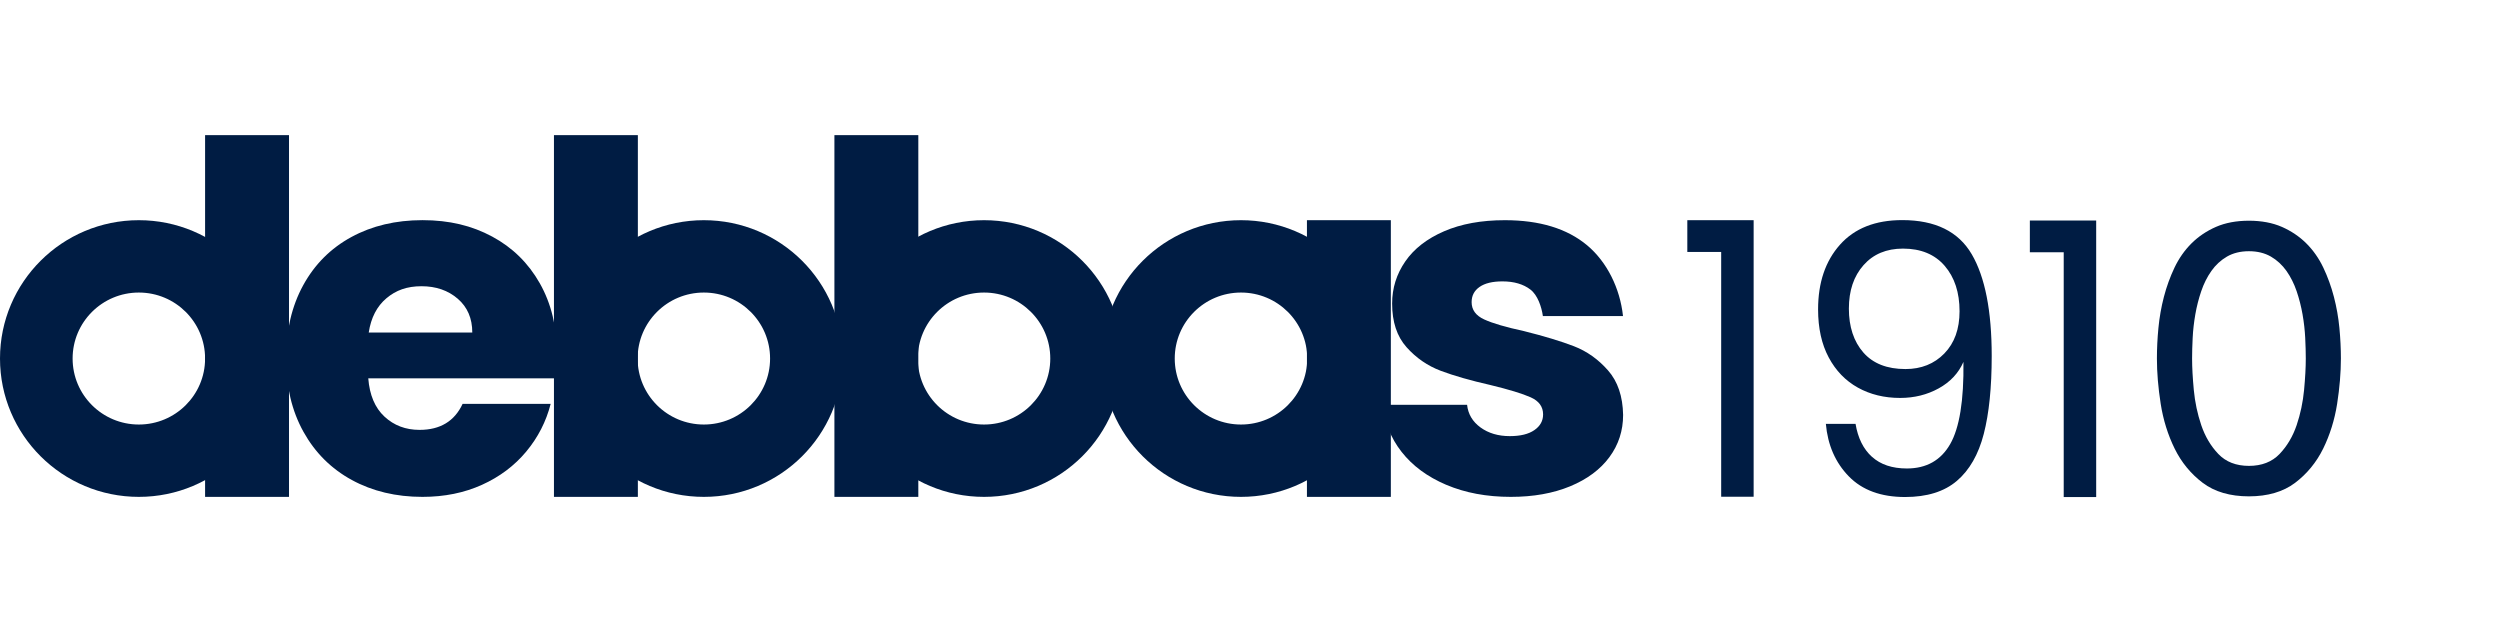<svg width="222" height="56" viewBox="0 0 222 56" fill="none" xmlns="http://www.w3.org/2000/svg">
<path d="M149.834 22.373V19.553H155.723V44.11H152.841V22.373H149.834Z" fill="#001C43"/>
<path d="M166.236 40.568C167 41.256 168.031 41.601 169.33 41.601C171.066 41.601 172.349 40.879 173.176 39.436C174.004 37.992 174.396 35.559 174.354 32.138C173.915 33.139 173.182 33.922 172.156 34.487C171.13 35.054 169.989 35.337 168.732 35.337C167.33 35.337 166.079 35.032 164.979 34.421C163.88 33.811 163.017 32.917 162.388 31.738C161.76 30.562 161.446 29.139 161.446 27.474C161.446 25.097 162.094 23.181 163.393 21.726C164.691 20.271 166.534 19.545 168.92 19.545C171.851 19.545 173.907 20.556 175.09 22.576C176.272 24.598 176.864 27.607 176.864 31.607C176.864 34.406 176.629 36.716 176.157 38.537C175.686 40.359 174.889 41.748 173.77 42.702C172.65 43.657 171.117 44.135 169.169 44.135C167.034 44.135 165.37 43.524 164.177 42.303C162.984 41.081 162.304 39.526 162.136 37.637H164.773C164.982 38.904 165.47 39.881 166.233 40.569L166.236 40.568ZM172.658 31.388C173.557 30.465 174.008 29.216 174.008 27.64C174.008 25.973 173.568 24.631 172.689 23.608C171.809 22.586 170.573 22.076 168.983 22.076C167.519 22.076 166.351 22.564 165.483 23.543C164.614 24.52 164.18 25.809 164.18 27.407C164.18 29.006 164.61 30.328 165.468 31.305C166.326 32.283 167.572 32.772 169.205 32.772C170.607 32.772 171.759 32.311 172.659 31.389L172.658 31.388Z" fill="#001C43"/>
<path d="M180.251 22.401V19.582H186.141V44.138H183.258V22.401H180.251Z" fill="#001C43"/>
<path d="M199.704 44.076C198.038 44.076 196.66 43.673 195.608 42.879C194.551 42.082 193.712 41.061 193.112 39.843C192.51 38.621 192.092 37.282 191.87 35.861C191.647 34.438 191.534 33.086 191.534 31.838C191.534 30.969 191.578 30.055 191.668 29.122C191.757 28.189 191.92 27.259 192.155 26.359C192.388 25.461 192.705 24.588 193.095 23.766C193.485 22.948 193.991 22.224 194.602 21.615C195.212 21.007 195.943 20.514 196.777 20.148C197.609 19.784 198.594 19.599 199.704 19.599C200.814 19.599 201.8 19.784 202.631 20.148C203.463 20.514 204.194 21.007 204.804 21.615C205.415 22.224 205.922 22.948 206.311 23.766C206.702 24.589 207.018 25.462 207.251 26.359C207.485 27.258 207.65 28.188 207.739 29.122C207.828 30.061 207.872 30.975 207.872 31.838C207.872 33.08 207.759 34.432 207.537 35.861C207.314 37.282 206.896 38.621 206.295 39.843C205.694 41.059 204.855 42.082 203.799 42.879C202.747 43.673 201.368 44.076 199.702 44.076H199.704ZM199.704 22.308C198.955 22.308 198.3 22.47 197.753 22.786C197.209 23.103 196.744 23.532 196.37 24.062C195.997 24.592 195.694 25.196 195.47 25.858C195.244 26.521 195.067 27.213 194.945 27.915C194.822 28.618 194.743 29.321 194.709 30.005C194.675 30.686 194.658 31.303 194.658 31.839C194.658 32.618 194.709 33.558 194.81 34.632C194.911 35.707 195.134 36.758 195.471 37.753C195.81 38.753 196.318 39.613 196.985 40.31C197.655 41.014 198.57 41.37 199.707 41.37C200.843 41.37 201.757 41.014 202.429 40.31C203.094 39.613 203.604 38.753 203.943 37.753C204.28 36.758 204.501 35.707 204.602 34.632C204.703 33.561 204.754 32.621 204.754 31.839C204.754 31.311 204.736 30.695 204.703 30.005C204.669 29.326 204.59 28.623 204.466 27.915C204.342 27.211 204.165 26.519 203.941 25.858C203.715 25.195 203.412 24.591 203.041 24.062C202.666 23.532 202.201 23.103 201.658 22.786C201.111 22.47 200.456 22.308 199.707 22.308H199.704Z" fill="#001C43"/>
<path d="M49.329 33.593H32.702C32.817 35.076 33.297 36.212 34.142 36.996C34.987 37.781 36.024 38.173 37.258 38.173C39.089 38.173 40.364 37.402 41.08 35.861H48.9C48.498 37.431 47.775 38.843 46.73 40.099C45.685 41.354 44.374 42.34 42.799 43.052C41.224 43.765 39.462 44.122 37.516 44.122C35.167 44.122 33.075 43.623 31.243 42.624C29.41 41.625 27.978 40.198 26.947 38.343C25.916 36.489 25.4 34.319 25.4 31.836C25.4 29.354 25.908 27.185 26.924 25.329C27.941 23.474 29.365 22.048 31.2 21.049C33.032 20.051 35.137 19.55 37.516 19.55C39.895 19.55 41.898 20.036 43.703 21.006C45.508 21.977 46.918 23.361 47.935 25.157C48.952 26.954 49.46 29.052 49.46 31.45C49.46 32.135 49.417 32.849 49.332 33.59L49.329 33.593ZM41.939 29.526C41.939 28.27 41.51 27.273 40.651 26.53C39.791 25.788 38.718 25.417 37.428 25.417C36.139 25.417 35.158 25.773 34.313 26.487C33.468 27.2 32.944 28.213 32.744 29.526H41.939Z" fill="#001C43"/>
<path d="M56.642 44.122H49.191V12H56.642V44.122Z" fill="#001C43"/>
<path d="M81.547 44.122H74.096V12H81.547V44.122Z" fill="#001C43"/>
<path d="M116.056 19.553H123.507V44.123H116.056V19.553Z" fill="#001C43"/>
<path d="M128.426 43.052C126.75 42.338 125.426 41.361 124.456 40.119C123.486 38.877 122.942 37.486 122.825 35.945H130.277C130.365 36.773 130.763 37.443 131.469 37.957C132.175 38.471 133.041 38.728 134.072 38.728C135.012 38.728 135.74 38.55 136.254 38.192C136.77 37.836 137.027 37.372 137.027 36.801C137.027 36.115 136.66 35.609 135.925 35.282C135.189 34.953 133.999 34.591 132.353 34.191C130.589 33.791 129.12 33.371 127.943 32.929C126.768 32.486 125.753 31.787 124.901 30.831C124.048 29.875 123.621 28.584 123.621 26.957C123.621 25.588 124.012 24.339 124.791 23.212C125.569 22.085 126.718 21.194 128.232 20.538C129.745 19.882 131.545 19.553 133.634 19.553C136.721 19.553 139.153 20.297 140.932 21.778C142.71 23.263 143.858 25.61 144.123 28.065H137.008C136.89 27.237 136.537 26.201 135.905 25.716C135.272 25.23 134.442 24.987 133.414 24.987C132.531 24.987 131.855 25.152 131.384 25.48C130.913 25.809 130.68 26.257 130.68 26.829C130.68 27.514 131.054 28.028 131.805 28.37C132.555 28.713 133.723 29.055 135.311 29.397C137.134 29.853 138.618 30.303 139.765 30.745C140.912 31.188 141.92 31.901 142.787 32.886C143.655 33.87 144.102 35.19 144.132 36.845C144.132 38.244 143.728 39.492 142.918 40.59C142.108 41.688 140.948 42.553 139.434 43.181C137.92 43.808 136.164 44.122 134.164 44.122C132.017 44.122 130.105 43.765 128.431 43.052H128.426Z" fill="#001C43"/>
<path d="M12.33 19.553C5.521 19.553 0 25.054 0 31.838C0 38.621 5.521 44.122 12.33 44.122C19.139 44.122 24.66 38.621 24.66 31.838C24.66 25.054 19.139 19.553 12.33 19.553ZM12.33 37.698C9.081 37.698 6.448 35.075 6.448 31.838C6.448 28.601 9.081 25.978 12.33 25.978C15.579 25.978 18.212 28.601 18.212 31.838C18.212 35.075 15.579 37.698 12.33 37.698Z" fill="#001C43"/>
<path d="M62.502 19.553C55.691 19.553 50.172 25.054 50.172 31.838C50.172 38.621 55.692 44.122 62.502 44.122C69.311 44.122 74.832 38.621 74.832 31.838C74.832 25.054 69.311 19.553 62.502 19.553ZM62.502 37.698C59.254 37.698 56.62 35.075 56.62 31.838C56.62 28.601 59.252 25.978 62.502 25.978C65.751 25.978 68.383 28.601 68.383 31.838C68.383 35.075 65.751 37.698 62.502 37.698Z" fill="#001C43"/>
<path d="M18.212 12H25.664V44.123H18.212V12Z" fill="#001C43"/>
<path d="M87.383 19.553C80.572 19.553 75.053 25.054 75.053 31.838C75.053 38.621 80.574 44.122 87.383 44.122C94.192 44.122 99.713 38.621 99.713 31.838C99.713 25.054 94.192 19.553 87.383 19.553ZM87.383 37.698C84.135 37.698 81.501 35.075 81.501 31.838C81.501 28.601 84.134 25.978 87.383 25.978C90.632 25.978 93.265 28.601 93.265 31.838C93.265 35.075 90.632 37.698 87.383 37.698Z" fill="#001C43"/>
<path d="M110.199 19.553C103.389 19.553 97.869 25.054 97.869 31.838C97.869 38.621 103.39 44.122 110.199 44.122C117.008 44.122 122.529 38.621 122.529 31.838C122.529 25.054 117.008 19.553 110.199 19.553ZM110.199 37.698C106.951 37.698 104.317 35.075 104.317 31.838C104.317 28.601 106.95 25.978 110.199 25.978C113.449 25.978 116.081 28.601 116.081 31.838C116.081 35.075 113.449 37.698 110.199 37.698Z" fill="#001C43"/>
</svg>
